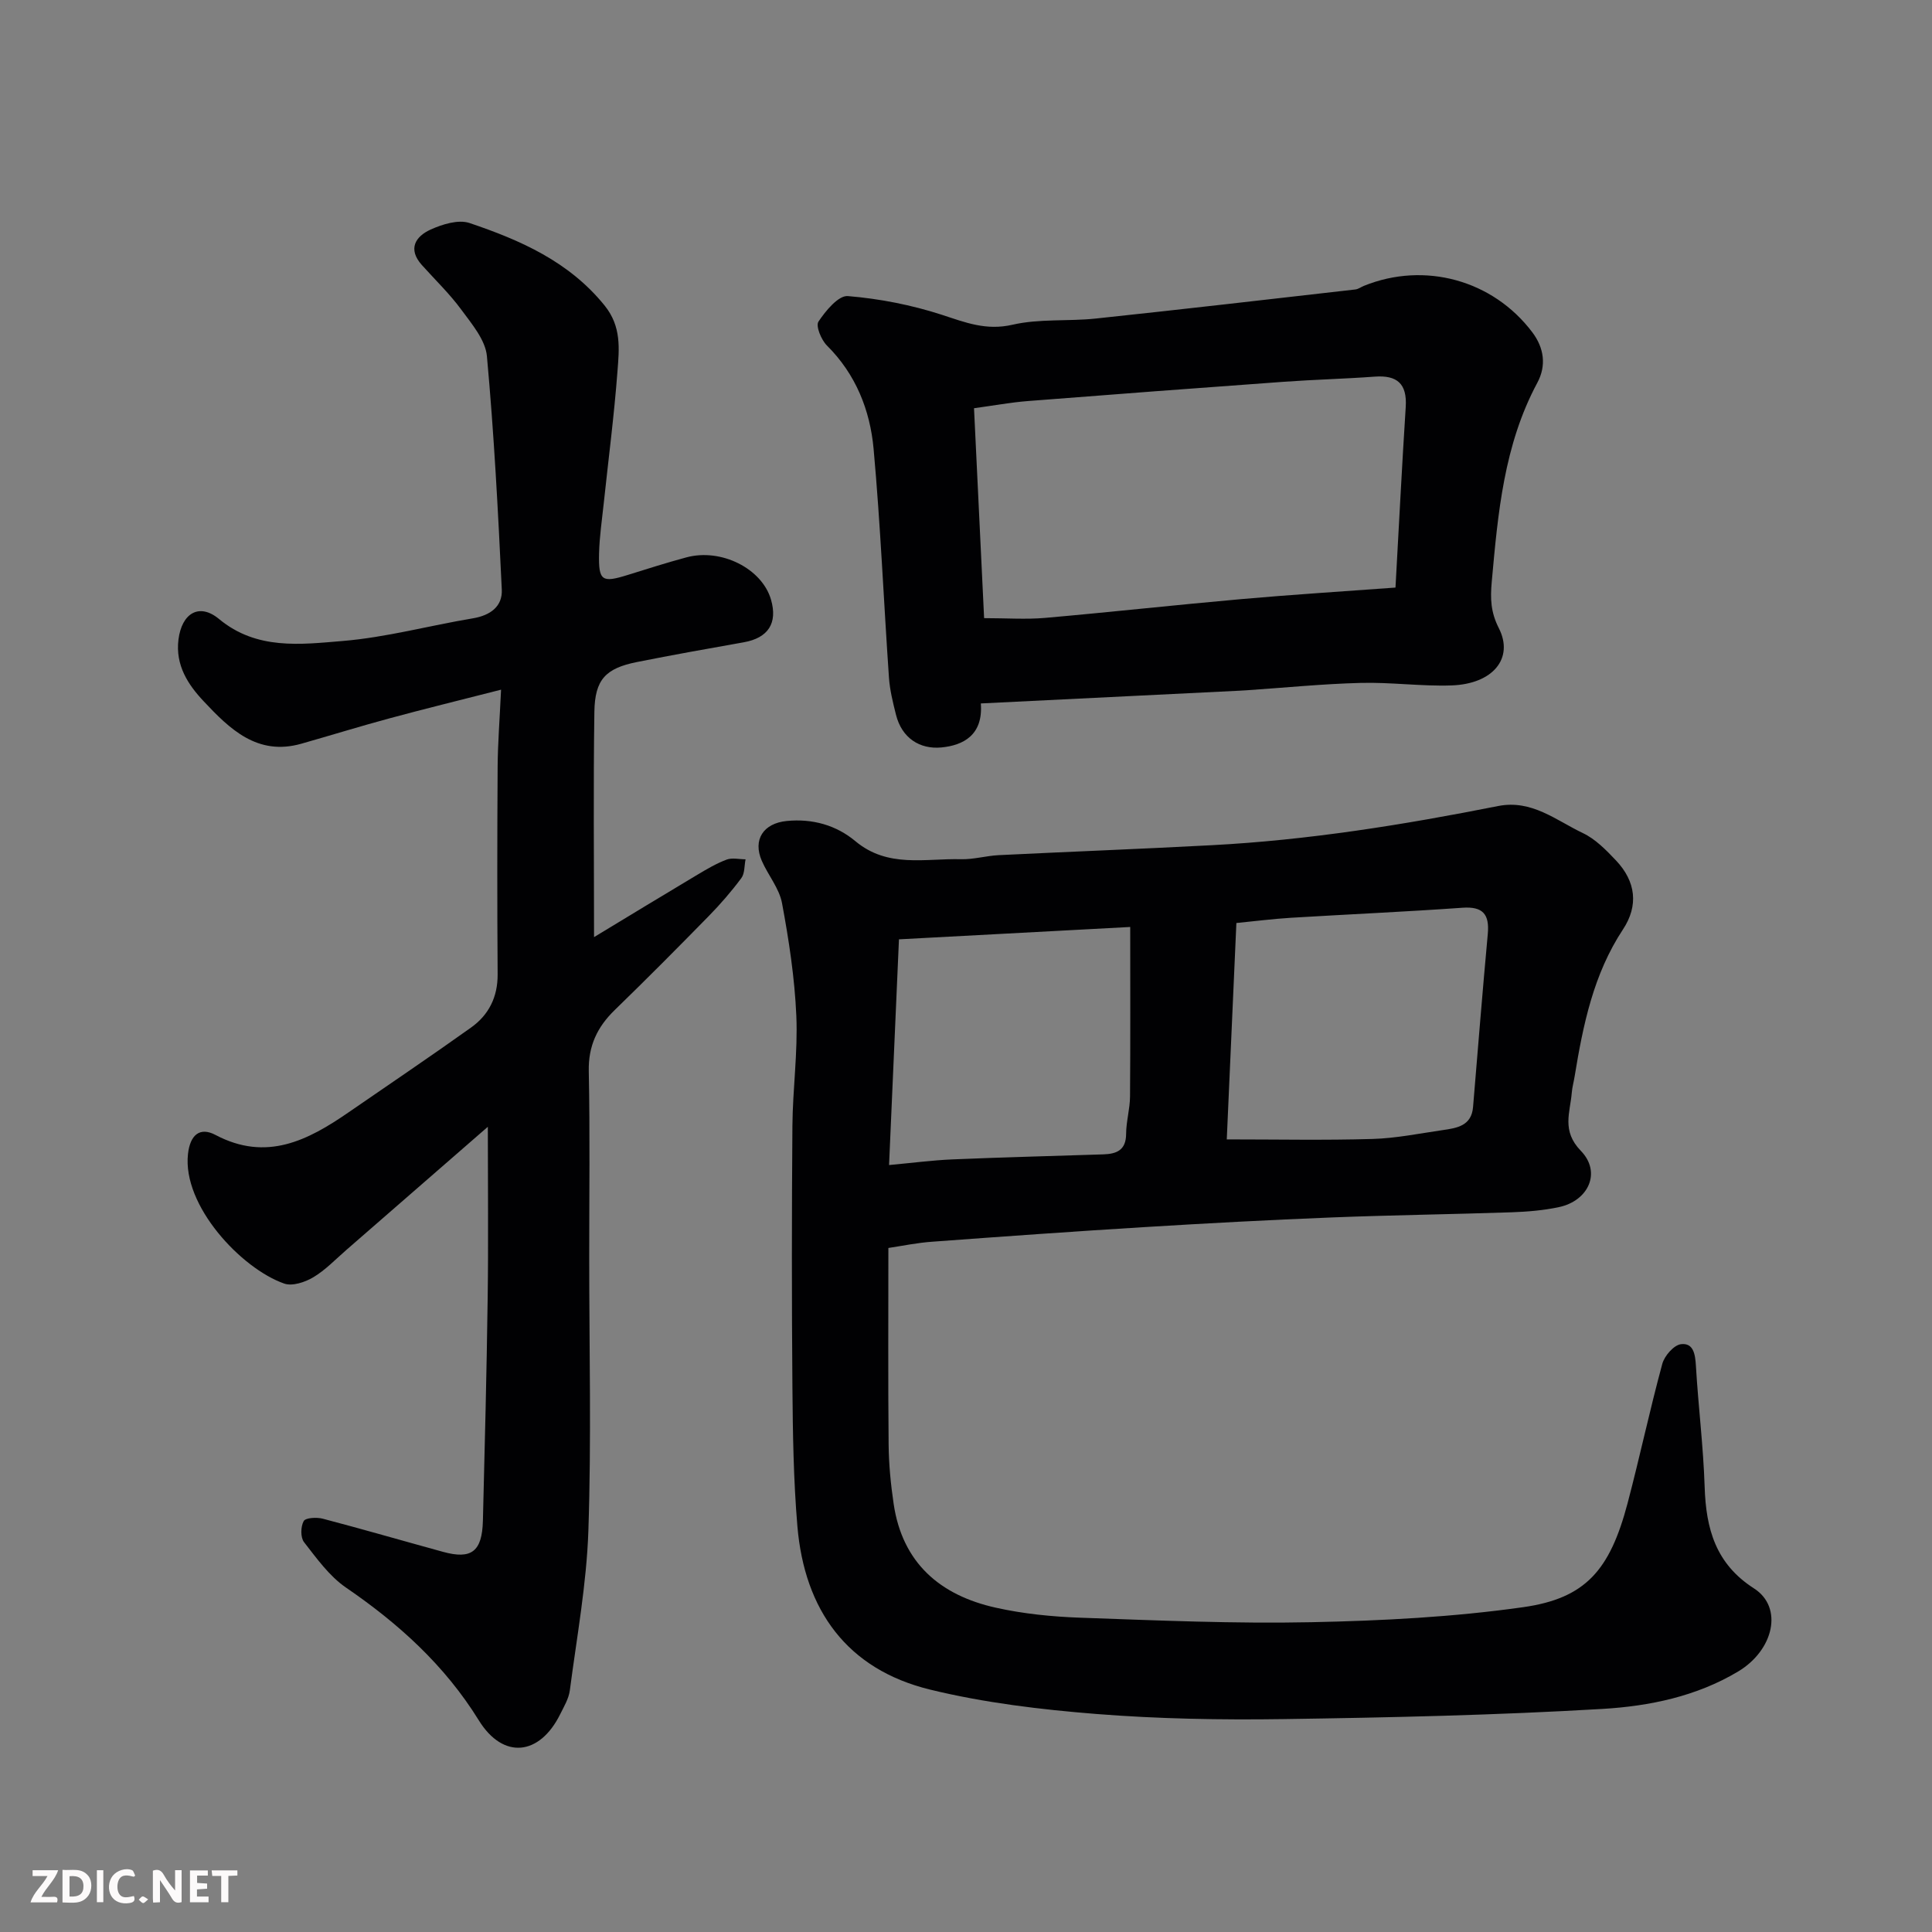 <svg enable-background="new 0 0 400 400" viewBox="0 0 400 400" xmlns="http://www.w3.org/2000/svg"><rect x="0" y="0" width="400" height="400" fill="#808080" stroke="none"/><path d="m183.93 258.38c0 13.61-.08 27.16.05 40.71.04 4.09.44 8.21 1.04 12.26 1.8 12.25 9.63 18.94 21.13 21.5 5.72 1.28 11.67 1.87 17.55 2.08 15.93.56 31.87 1.26 47.79.93 14.65-.3 29.38-1.06 43.87-3.11 12.95-1.84 17.95-7.68 21.61-21.51 2.53-9.59 4.59-19.3 7.19-28.87.45-1.66 2.39-3.89 3.87-4.07 2.58-.32 2.95 2.09 3.09 4.47.49 8.37 1.54 16.71 1.81 25.08.28 8.66 2.26 15.91 10.21 21.01 6.13 3.93 4.09 12.79-3.27 17.2-8.65 5.18-18.38 7.17-28.04 7.75-21.99 1.3-44.05 1.79-66.08 2.11-12.93.19-25.91-.04-38.79-1.06-11.53-.92-23.16-2.31-34.37-5.04-17.25-4.2-26.03-16.49-27.5-33.85-.81-9.59-.95-19.25-1.03-28.88-.15-18-.14-36 0-53.99.06-7.6 1.14-15.22.81-22.8-.34-7.81-1.53-15.62-2.96-23.31-.57-3.07-2.88-5.78-4.18-8.75-1.93-4.42.35-7.78 5.12-8.26 5.38-.54 10.3.88 14.24 4.17 6.72 5.62 14.44 3.55 21.87 3.74 2.59.07 5.2-.71 7.81-.84 14.7-.72 29.41-1.28 44.1-2.06 19.99-1.05 39.7-4.22 59.3-8.11 6.97-1.38 12.01 2.97 17.56 5.61 2.59 1.23 4.79 3.49 6.82 5.63 4.17 4.4 4.72 9.39 1.46 14.32-6.11 9.26-8.25 19.76-10 30.42-.18 1.13-.5 2.24-.59 3.37-.34 4.12-2.15 7.89 1.88 12.04 4.31 4.44 1.58 10.35-4.54 11.65-3.18.68-6.49.95-9.75 1.07-12.43.42-24.87.58-37.3 1.07-12.88.51-25.74 1.2-38.61 1.99-14.64.89-29.28 1.94-43.9 3.02-3.25.21-6.46.89-9.27 1.31zm70.06-22.48c10.42 0 20.3.2 30.17-.09 4.87-.14 9.73-1.14 14.57-1.84 2.92-.42 5.93-.88 6.25-4.77 1-11.95 1.95-23.9 3.05-35.83.37-4.08-.99-5.74-5.28-5.43-11.84.84-23.7 1.36-35.55 2.08-3.69.23-7.36.7-11.22 1.08-.68 15.46-1.34 30.28-1.99 44.8zm-69.92 5.31c4.71-.43 8.91-.99 13.12-1.17 10.41-.44 20.82-.7 31.23-1.04 2.75-.09 4.71-.85 4.73-4.22.01-2.59.79-5.17.81-7.76.09-11.57.04-23.15.04-35.1-16.39.88-32.11 1.72-47.88 2.56-.67 15.45-1.34 30.6-2.05 46.73z" fill="#010103"/><path d="m101 233.29c-9.77 8.51-19.54 17.02-29.33 25.53-2.23 1.94-4.32 4.15-6.83 5.64-1.7 1.01-4.32 1.88-6 1.29-8.9-3.11-21.11-16.14-19.92-26.83.44-3.96 2.46-5.65 5.68-3.95 10.55 5.58 19.12 1.16 27.58-4.68 8.46-5.83 16.98-11.58 25.35-17.55 3.67-2.62 5.53-6.32 5.5-11.02-.1-14.33-.09-28.66 0-42.99.03-4.77.41-9.53.71-15.94-8.72 2.23-15.93 3.99-23.08 5.93-6.12 1.65-12.18 3.53-18.28 5.26-9.11 2.59-14.86-3.09-20.22-8.8-3.21-3.41-5.88-7.43-5.21-12.78.69-5.44 4.29-7.65 8.4-4.24 7.78 6.46 16.89 5.27 25.59 4.55 9.05-.75 17.96-3.19 26.96-4.69 3.59-.6 6.16-2.44 5.99-5.96-.76-16.13-1.61-32.26-3.08-48.33-.31-3.35-3.12-6.65-5.29-9.6-2.43-3.31-5.43-6.19-8.18-9.26-2.97-3.32-1.33-5.91 1.81-7.34 2.44-1.1 5.74-2.13 8.05-1.36 10.54 3.56 20.61 7.97 27.98 17.09 3.52 4.36 3.02 8.98 2.66 13.63-.69 9.15-1.88 18.26-2.85 27.39-.36 3.43-.88 6.86-.96 10.3-.13 5.71.58 6.13 5.93 4.46 4.03-1.26 8.06-2.54 12.14-3.64 7.22-1.95 15.67 2.32 17.53 8.75 1.41 4.88-.59 7.93-5.65 8.83-7.38 1.31-14.77 2.62-22.12 4.09-6.46 1.3-8.7 3.6-8.8 10.31-.23 15.28-.07 30.56-.07 46.64 7.52-4.55 14.43-8.76 21.39-12.91 1.96-1.17 3.95-2.35 6.07-3.14 1.15-.43 2.6-.06 3.91-.06-.27 1.32-.15 2.93-.88 3.9-2.06 2.77-4.34 5.4-6.75 7.86-6.41 6.55-12.87 13.05-19.44 19.43-3.64 3.53-5.5 7.44-5.39 12.68.26 12.82.09 25.66.09 38.49 0 18.86.46 37.74-.17 56.58-.37 11.07-2.4 22.09-3.84 33.11-.22 1.71-1.21 3.36-2 4.95-4.27 8.62-11.82 9.4-16.84 1.28-7.05-11.4-16.58-20.02-27.51-27.5-3.44-2.36-6.06-6.04-8.68-9.4-.76-.97-.71-3.23-.07-4.37.39-.7 2.69-.82 3.95-.49 8.33 2.19 16.61 4.59 24.92 6.87 5.87 1.61 8.07-.07 8.23-6.46.39-15.43.78-30.85.99-46.28.16-11.54.03-23.12.03-35.27z" fill="#010103"/><path d="m203.07 145.64c.51 6.58-3.68 8.68-8.15 9.11s-8.21-1.92-9.42-6.79c-.63-2.52-1.27-5.08-1.45-7.65-1.09-15.79-1.75-31.61-3.18-47.37-.73-8.02-3.68-15.45-9.66-21.4-1.18-1.17-2.36-4.04-1.76-4.95 1.48-2.23 4.14-5.45 6.08-5.29 6.57.54 13.21 1.84 19.49 3.88 4.87 1.59 9.16 3.31 14.62 2.05 5.55-1.28 11.5-.67 17.24-1.28 17.92-1.9 35.82-3.98 53.73-6.02.62-.07 1.18-.51 1.78-.75 12.55-5.08 26.71-1.21 34.87 9.63 2.41 3.21 2.95 6.86 1.02 10.45-6.92 12.89-8.15 27.01-9.43 41.2-.32 3.53-.21 6.29 1.46 9.58 3.19 6.25-1.22 11.58-9.8 11.87-6.26.21-12.56-.69-18.82-.52-7.85.2-15.69.99-23.53 1.52-.5.03-1 .06-1.5.09-17.62.86-35.25 1.74-53.59 2.64zm85.85-23.99c.71-12.71 1.33-25.05 2.12-37.38.31-4.82-1.76-6.64-6.44-6.29-6.25.46-12.52.61-18.76 1.06-17.71 1.28-35.41 2.61-53.11 4-3.53.28-7.03.93-11.07 1.48.7 14.55 1.39 28.82 2.09 43.46 4.68 0 8.67.29 12.6-.05 13.56-1.19 27.09-2.69 40.64-3.89 10.46-.93 20.96-1.58 31.93-2.39z" fill="#010103"/><g fill="#fcfafa"><path d="m37.59 393.81c-.92.31-1.52.05-2-.78-.7-1.2-1.52-2.34-2.47-3.78v4.59c-.55.03-.95.05-1.41.07-.03-.37-.06-.64-.06-.91 0-1.91 0-3.81 0-5.7 1.13-.41 1.77-.03 2.29.91.62 1.11 1.38 2.14 2.31 3.19v-4.2h1.35v6.61z"/><path d="m12.94 393.88v-6.75c1.9.19 3.93-.54 5.37 1.29.8 1.01.78 2.88.03 3.97-1.37 1.97-3.4 1.51-5.4 1.49m1.45-1.22c2.04.12 2.92-.58 2.89-2.21-.03-1.51-.98-2.19-2.89-2z"/><path d="m11.81 393.87h-5.49c.68-2.18 2.47-3.48 3.51-5.45h-3.08v-1.21h5.29c-.71 2.13-2.44 3.48-3.47 5.51.86 0 1.63.04 2.39-.01.79-.05 1.14.21.85 1.16"/><path d="m39.33 393.86v-6.61h3.7v1.07h-2.22v1.52c.68.04 1.34.09 2.07.13v1.07c-.72.05-1.38.09-2.1.14v1.48h2.4v1.19h-3.84z"/><path d="m27.71 388.56c-1.15-.3-2.46-.61-3.1.64-.37.73-.41 1.93-.06 2.67.63 1.35 1.99.93 3.17.68.35.94-.01 1.32-.93 1.46-1.62.25-3.05-.27-3.76-1.48-.73-1.24-.6-3.03.31-4.17.88-1.11 2.71-1.7 4-1.16.32.13.44.74.65 1.12-.1.08-.19.16-.28.24"/><path d="m49.15 387.24v1.07c-.59.02-1.17.05-1.87.08v5.44h-1.48v-5.44h-1.85c-.05-.4-.08-.73-.13-1.15z"/><path d="m20.06 387.21h1.33v6.62h-1.33z"/><path d="m30.68 393.25c-.49.38-.8.79-1.05.76-.32-.05-.6-.45-.9-.7.26-.24.51-.64.8-.67.29-.04.62.3 1.15.61"/></g></svg>